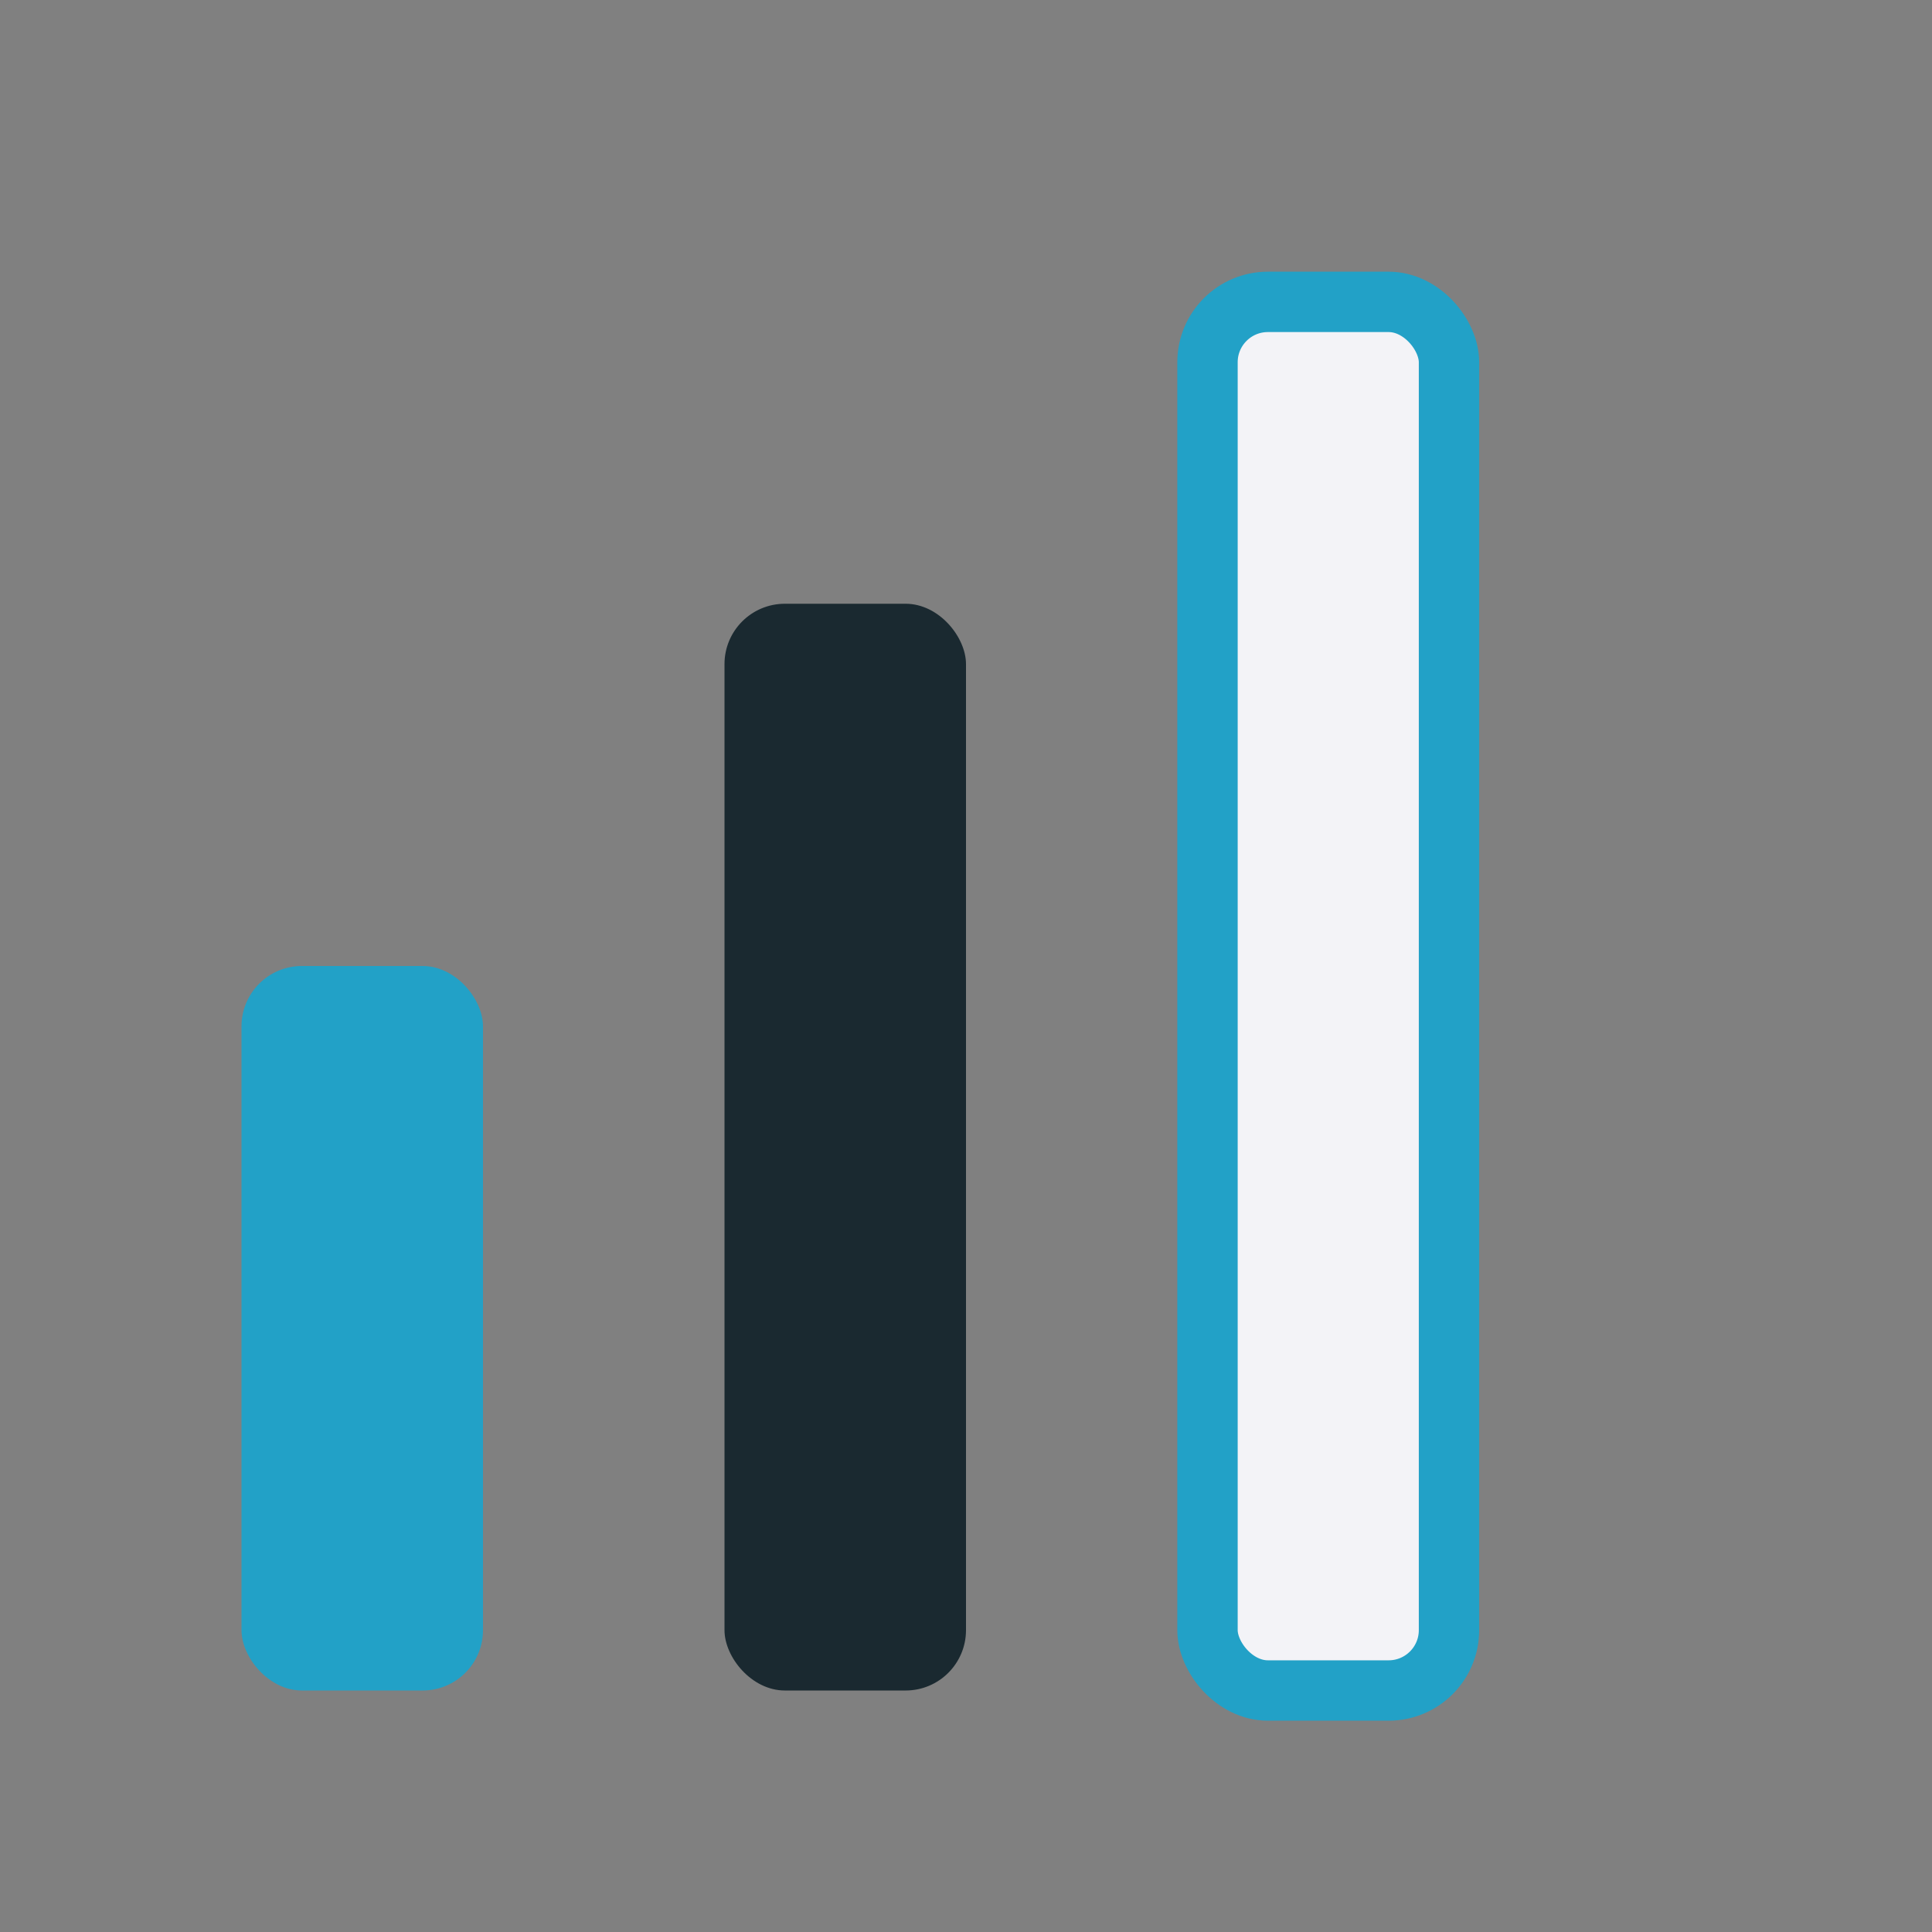 <?xml version="1.0" encoding="UTF-8"?>
<svg xmlns="http://www.w3.org/2000/svg" width="32" height="32" viewBox="0 0 32 32"><rect x="0" y="0" width="32" height="32" fill="#808080" stroke="none"/><rect x="4" y="16" width="4" height="12" rx="1" fill="#22A1C7"/><rect x="12" y="10" width="4" height="18" rx="1" fill="#1A2930"/><rect x="20" y="5" width="4" height="23" rx="1" fill="#F3F3F7" stroke="#22A1C7" stroke-width="1"/></svg>